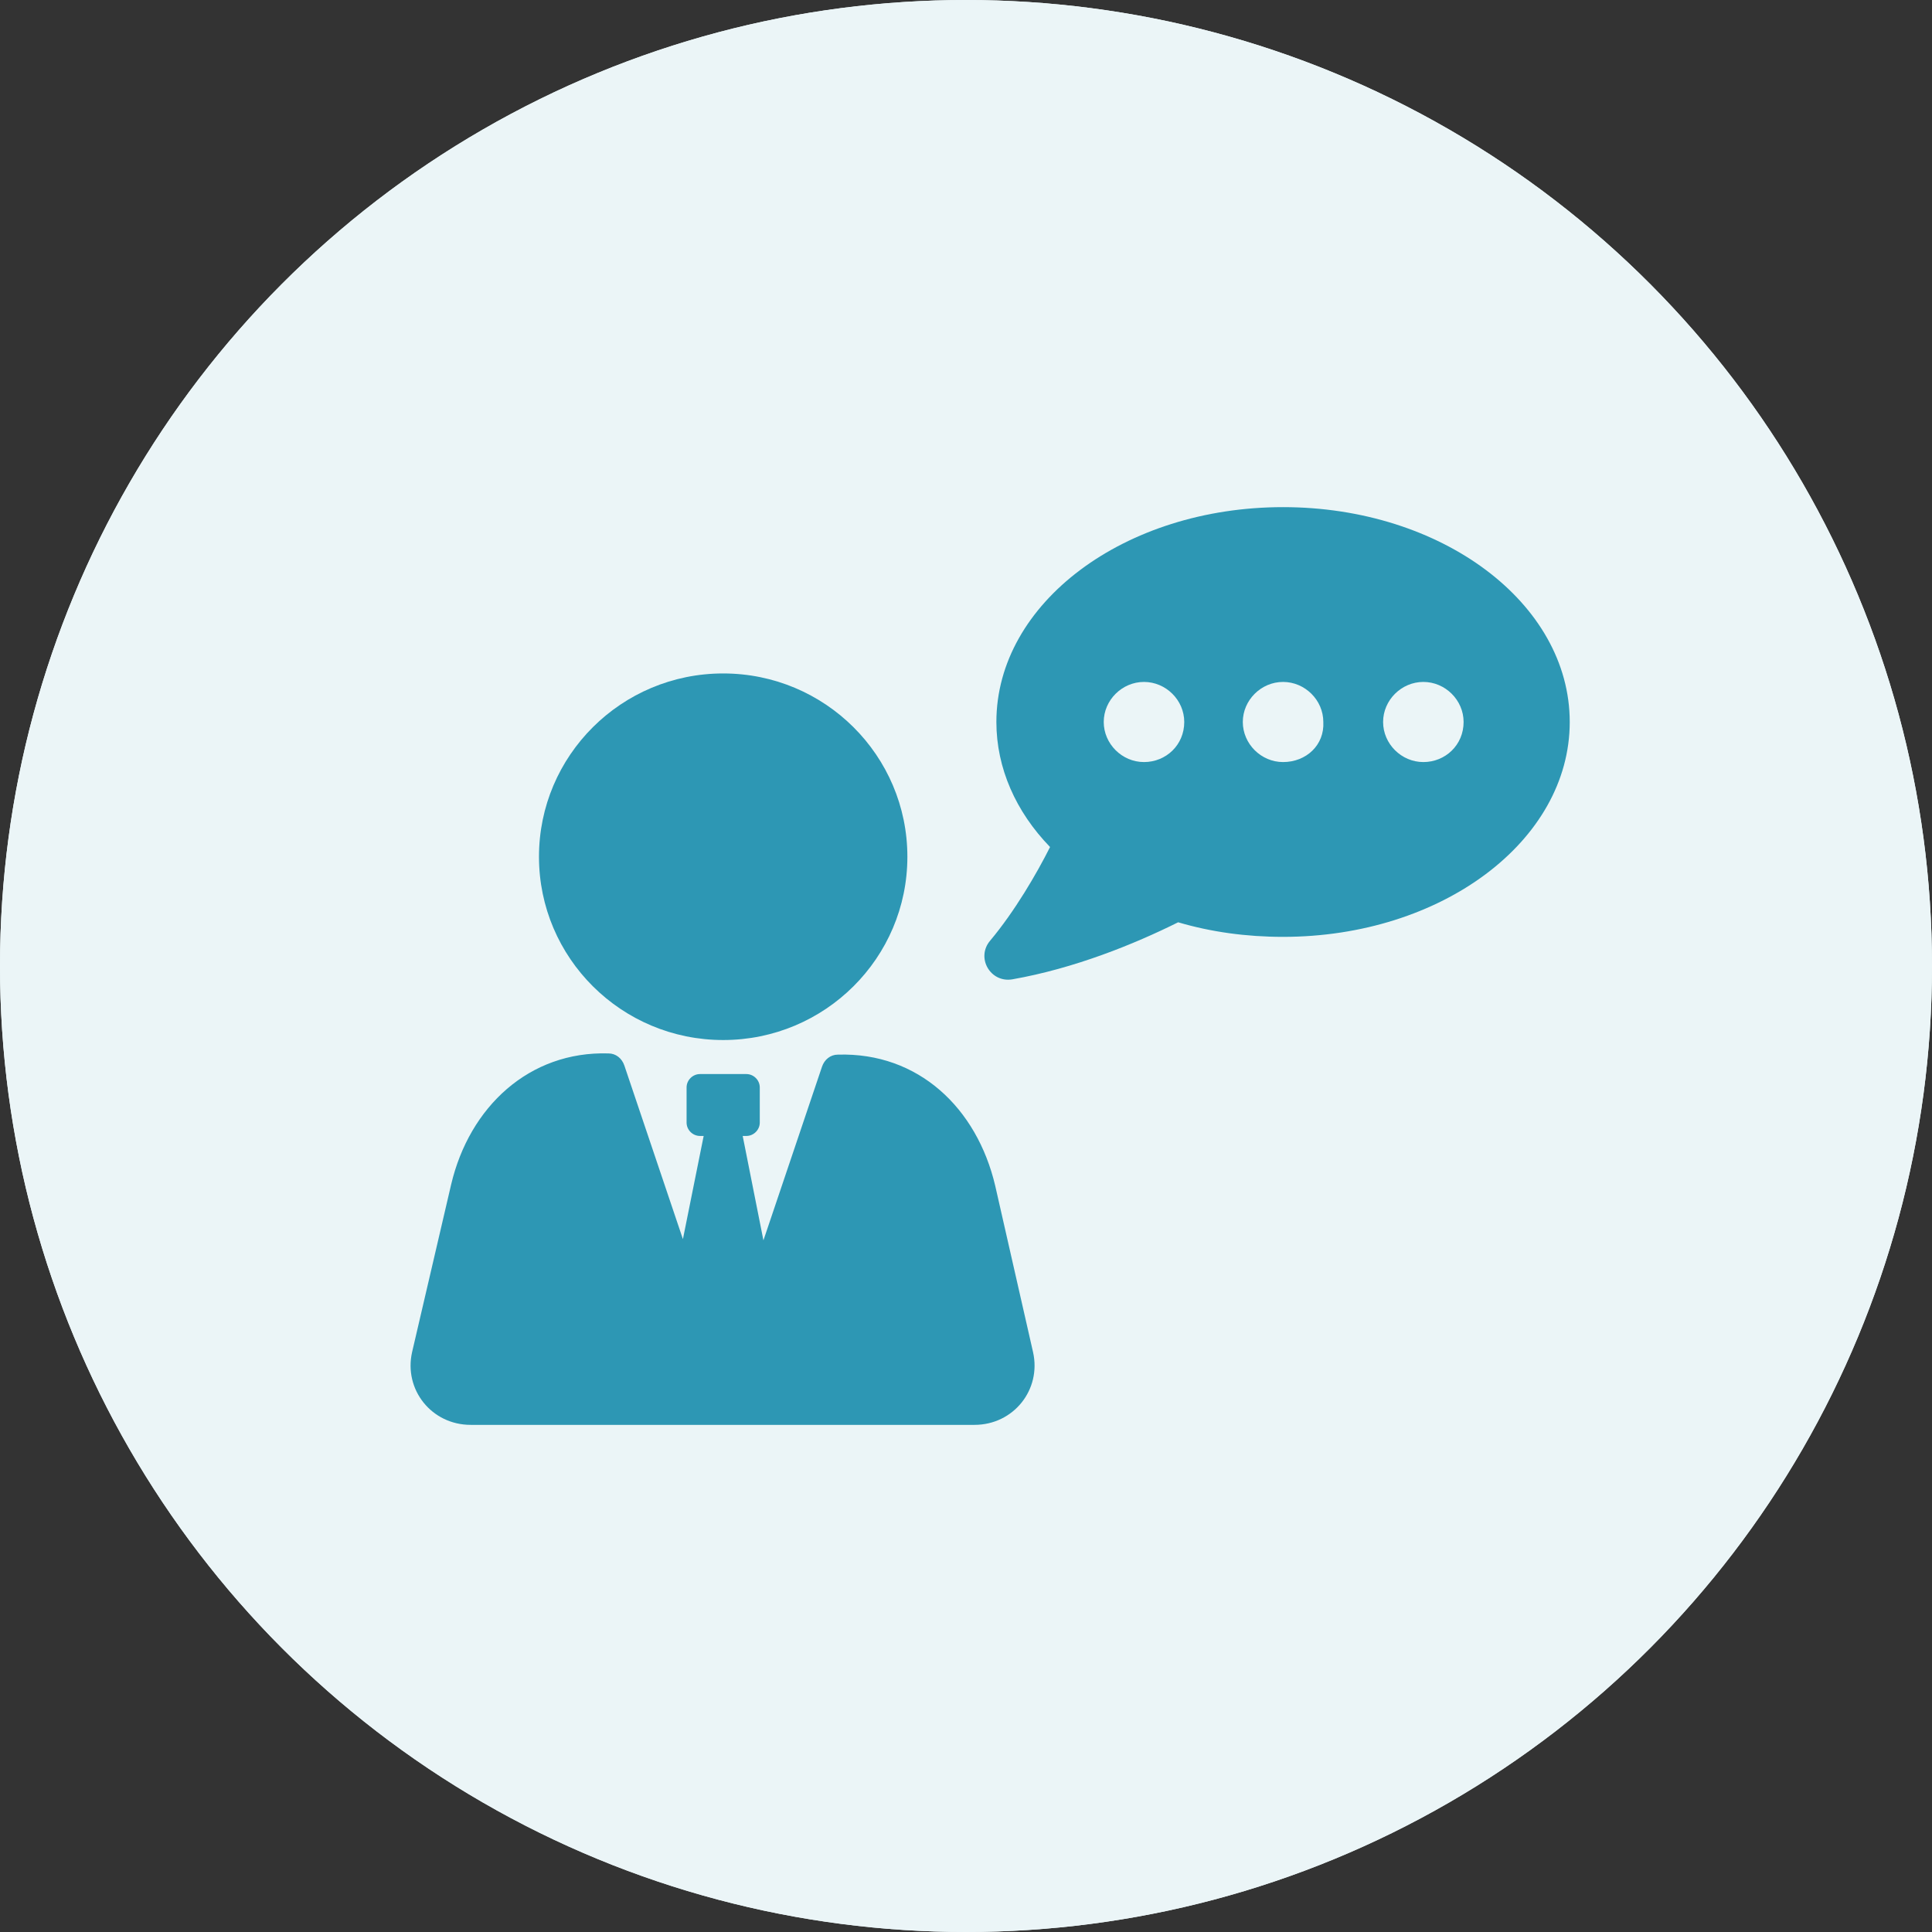<svg width="120" height="120" viewBox="0 0 120 120" fill="none" xmlns="http://www.w3.org/2000/svg">
<rect x="0" y="0" width="120" height="120" fill="#333333" stroke="none"/>
<circle cx="60" cy="60" r="60" fill="#EBF5F7"/>
<circle cx="60" cy="60" r="60" fill="#EBF5F7"/>
<path d="M61.814 73.648C60.678 68.822 57.041 65.354 52.04 65.505C51.586 65.505 51.207 65.806 51.055 66.259L47.418 77.04L46.13 70.556H46.358C46.812 70.556 47.191 70.179 47.191 69.727V67.541C47.191 67.089 46.812 66.712 46.358 66.712H43.478C43.024 66.712 42.645 67.089 42.645 67.541V69.727C42.645 70.179 43.024 70.556 43.478 70.556H43.706L42.417 76.965L38.781 66.184C38.629 65.732 38.25 65.43 37.795 65.43C32.871 65.279 29.158 68.747 28.021 73.573L25.597 83.977C25.066 86.314 26.809 88.501 29.233 88.501H60.526C62.951 88.501 64.694 86.315 64.163 83.977L61.814 73.648Z" fill="#2D97B4"/>
<path d="M56.359 53.214C56.359 59.501 51.237 64.598 44.918 64.598C38.599 64.598 33.477 59.501 33.477 53.214C33.477 46.926 38.599 41.829 44.918 41.829C51.237 41.829 56.359 46.926 56.359 53.214Z" fill="#2D97B4"/>
<path d="M79.693 31.499C69.843 31.499 61.887 37.455 61.887 44.845C61.887 47.71 63.1 50.424 65.221 52.61C64.388 54.269 63.024 56.606 61.508 58.416C60.599 59.472 61.508 61.055 62.872 60.829C66.736 60.151 70.449 58.643 73.177 57.285C75.223 57.889 77.42 58.19 79.693 58.19C89.543 58.19 97.499 52.234 97.499 44.845C97.499 37.456 89.543 31.499 79.693 31.499L79.693 31.499ZM71.055 47.333C69.692 47.333 68.555 46.202 68.555 44.844C68.555 43.488 69.691 42.356 71.055 42.356C72.419 42.356 73.556 43.487 73.556 44.844C73.556 46.277 72.42 47.333 71.055 47.333ZM79.693 47.333C78.33 47.333 77.193 46.202 77.193 44.844C77.193 43.488 78.329 42.356 79.693 42.356C81.057 42.356 82.194 43.487 82.194 44.844C82.27 46.277 81.133 47.333 79.693 47.333ZM88.407 47.333C87.043 47.333 85.907 46.202 85.907 44.844C85.907 43.488 87.043 42.356 88.407 42.356C89.771 42.356 90.907 43.487 90.907 44.844C90.907 46.277 89.771 47.333 88.407 47.333Z" fill="#2D97B4"/>
</svg>
